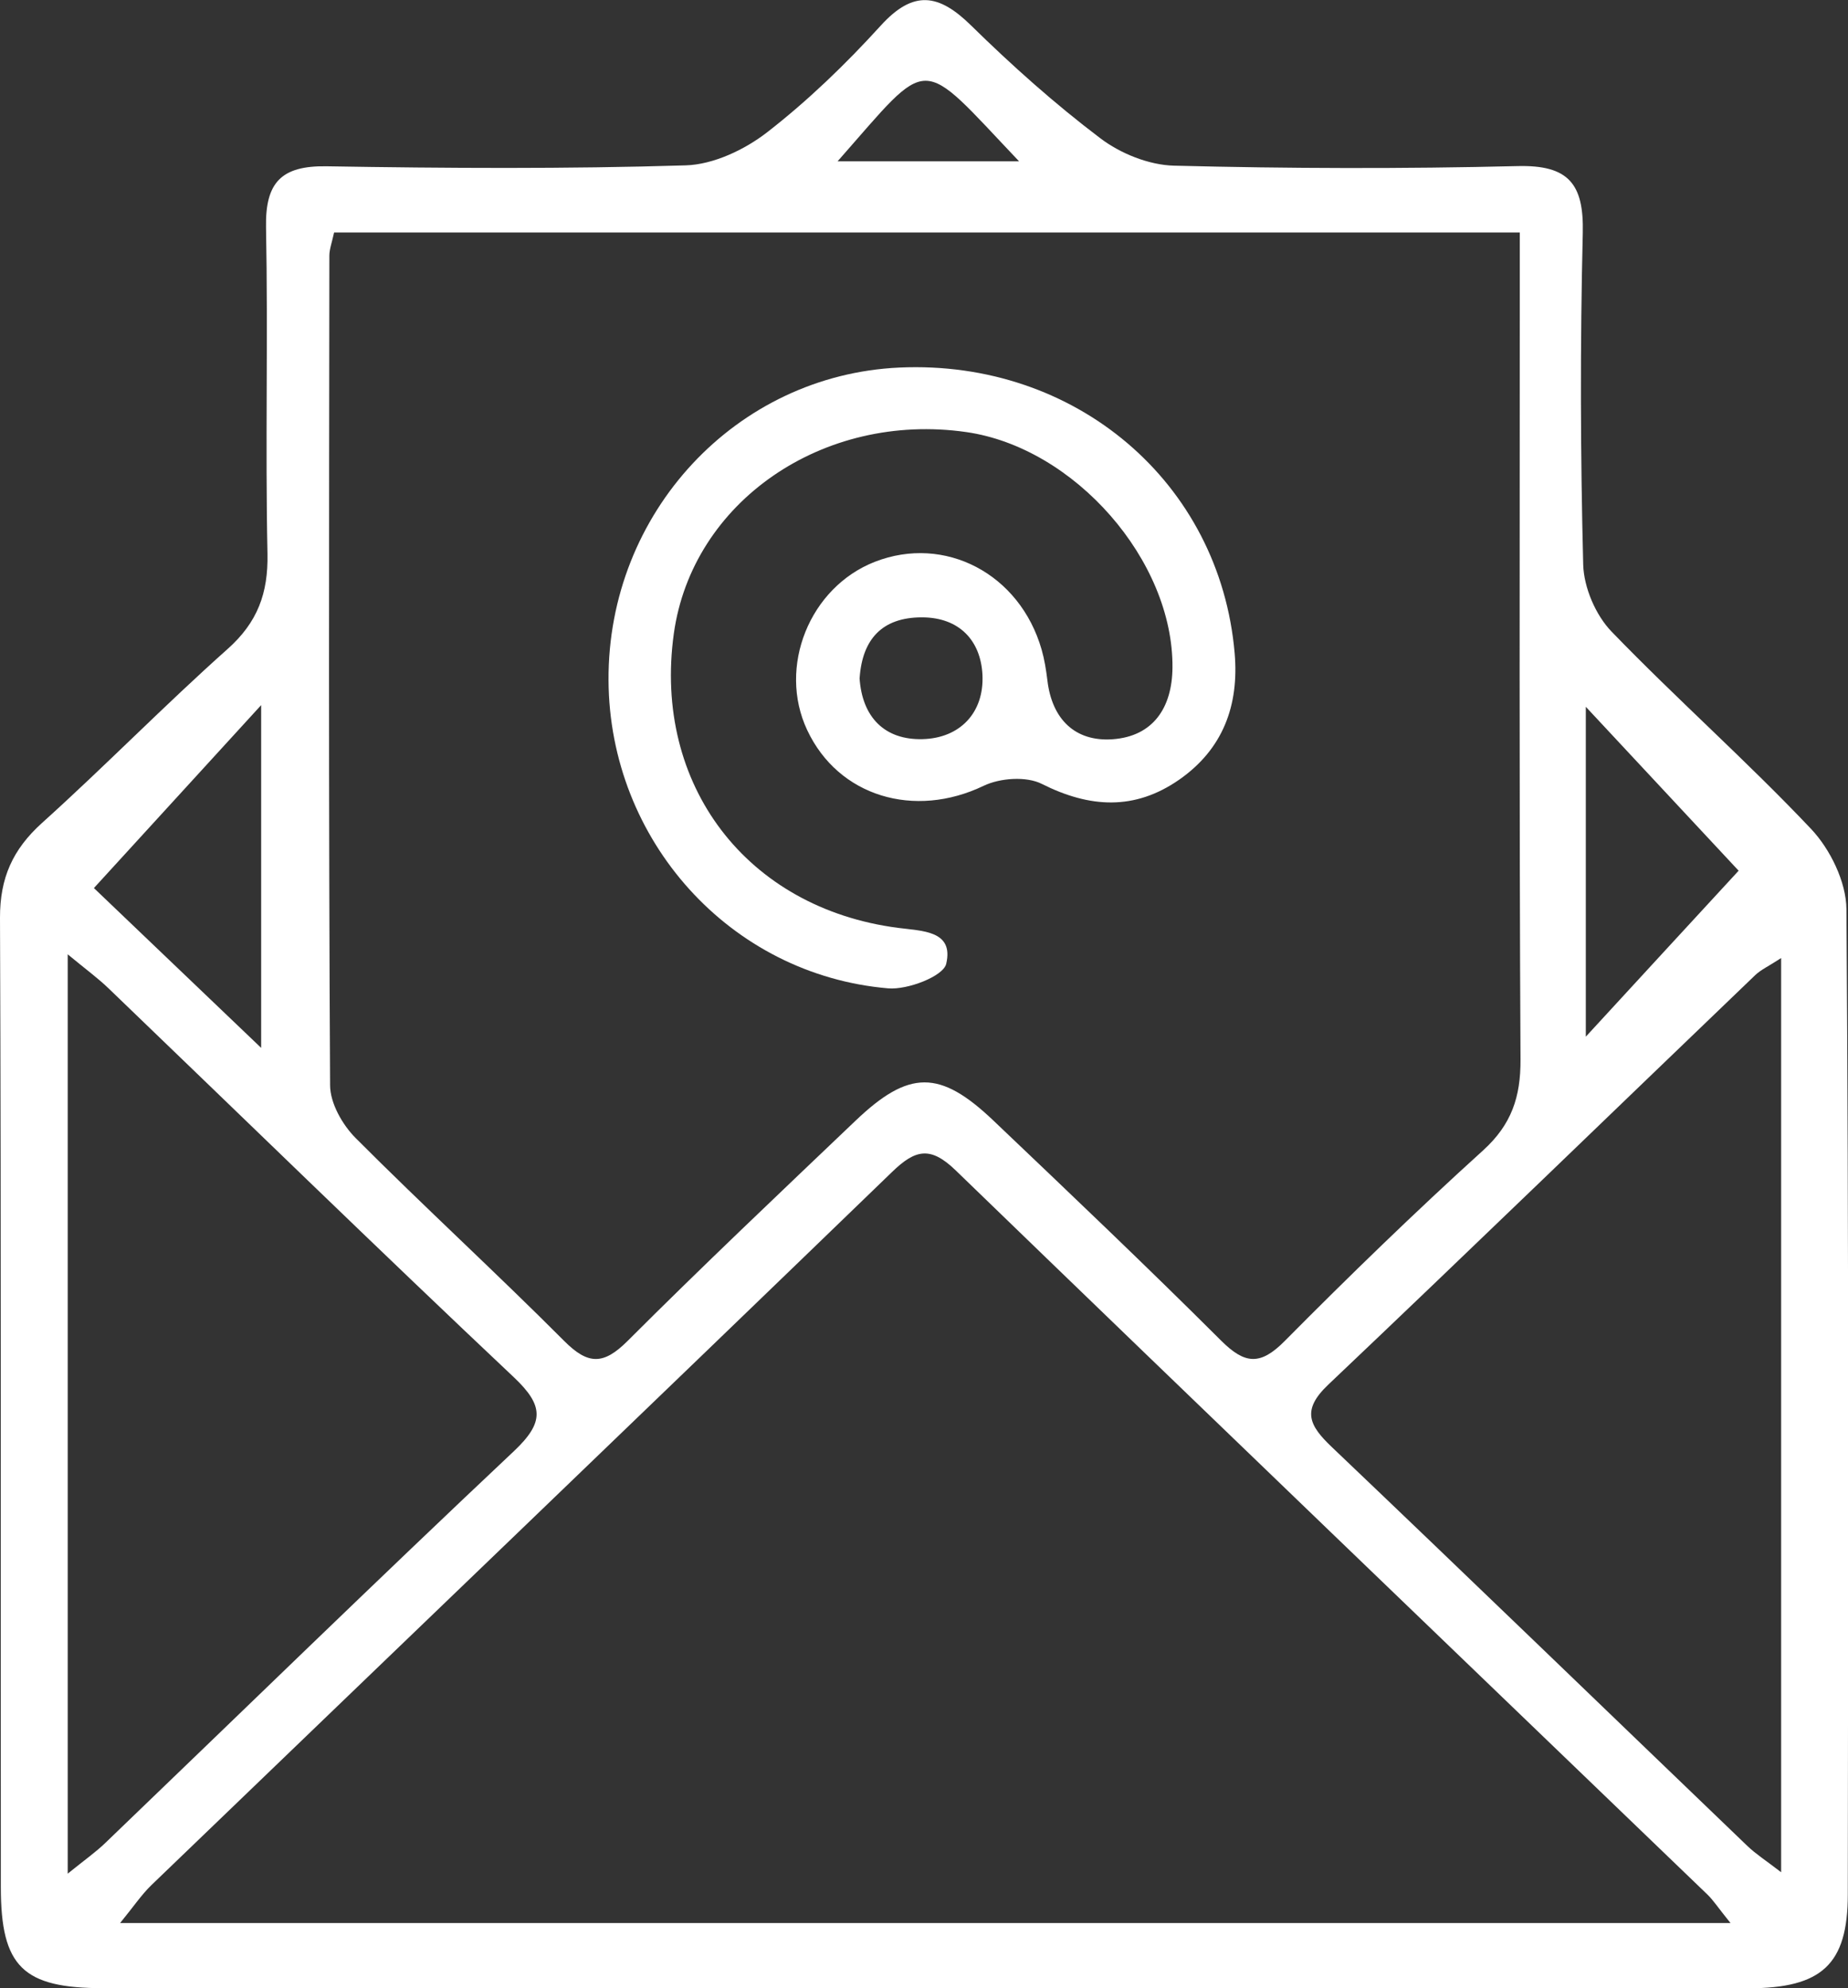 <svg xmlns="http://www.w3.org/2000/svg" width="66" height="71" viewBox="0 0 66 71" fill="none"><rect x="0" y="0" width="66" height="71" fill="#333333" stroke="none"/><g clip-path="url(#clip0_6073_887)"><path d="M33.069 70.996C23.277 70.996 13.482 70.996 3.69 70.996C0.822 70.996 0.03 70.233 0.03 67.395C0.019 55.856 0.045 44.313 2.24929e-05 32.773C-0.004 31.351 0.454 30.332 1.499 29.388C3.75 27.361 5.87 25.187 8.132 23.172C9.2 22.22 9.58 21.182 9.553 19.778C9.472 15.892 9.576 12.002 9.501 8.117C9.472 6.52 10.041 5.912 11.663 5.938C15.937 6.009 20.219 6.035 24.49 5.905C25.48 5.875 26.596 5.346 27.399 4.723C28.858 3.59 30.208 2.286 31.451 0.919C32.619 -0.367 33.523 -0.23 34.683 0.911C36.138 2.338 37.667 3.704 39.293 4.934C40.014 5.483 41.034 5.894 41.93 5.916C46.019 6.02 50.111 6.031 54.2 5.931C56.023 5.886 56.569 6.568 56.528 8.317C56.432 12.265 56.443 16.218 56.543 20.163C56.566 20.979 56.986 21.964 57.555 22.553C59.873 24.953 62.384 27.172 64.676 29.595C65.364 30.321 65.937 31.495 65.944 32.466C66.03 44.191 66.007 55.919 65.993 67.644C65.993 70.148 65.066 70.996 62.451 71C52.659 71.004 42.864 71 33.073 71L33.069 70.996ZM11.931 8.305C11.856 8.654 11.767 8.887 11.763 9.12C11.752 19 11.733 28.876 11.789 38.752C11.789 39.39 12.228 40.164 12.701 40.638C15.145 43.09 17.704 45.432 20.149 47.884C21.004 48.743 21.555 48.743 22.414 47.884C25.082 45.217 27.823 42.624 30.554 40.02C32.462 38.201 33.564 38.193 35.472 40.008C38.206 42.609 40.941 45.209 43.612 47.873C44.456 48.714 45.007 48.769 45.877 47.892C48.184 45.565 50.539 43.279 52.968 41.079C53.984 40.157 54.311 39.171 54.304 37.837C54.255 28.702 54.278 19.563 54.278 10.424C54.278 9.758 54.278 9.091 54.278 8.302H11.931V8.305ZM61.804 68.67C61.357 68.118 61.194 67.859 60.978 67.651C52.027 59.035 43.061 50.433 34.133 41.794C33.236 40.927 32.7 41.035 31.86 41.849C23.061 50.355 14.226 58.827 5.409 67.314C5.052 67.659 4.769 68.085 4.289 68.67H61.804ZM2.418 34.081V66.907C3.021 66.418 3.415 66.143 3.761 65.81C8.623 61.142 13.452 56.434 18.359 51.815C19.445 50.788 19.423 50.192 18.348 49.177C13.486 44.594 8.705 39.931 3.888 35.304C3.508 34.937 3.077 34.622 2.418 34.078V34.081ZM63.612 66.866V34.211C63.165 34.504 62.89 34.626 62.685 34.822C57.603 39.697 52.544 44.602 47.436 49.447C46.476 50.359 46.752 50.9 47.566 51.674C52.533 56.404 57.462 61.172 62.41 65.921C62.708 66.206 63.061 66.432 63.615 66.858L63.612 66.866ZM56.636 25.239V37.019C58.645 34.837 60.554 32.759 62.094 31.092C60.595 29.484 58.69 27.443 56.636 25.239ZM3.352 31.71C5.015 33.3 7.05 35.244 9.327 37.419V25.179C7.199 27.506 5.342 29.536 3.352 31.714V31.71ZM29.914 5.76H36.395C32.753 1.926 33.296 1.926 29.914 5.76Z" fill="white"></path><path d="M21.733 24.29C21.703 18.315 26.282 13.392 32.119 13.125C38.414 12.84 43.57 17.226 44.095 23.327C44.255 25.183 43.682 26.75 42.112 27.843C40.523 28.947 38.92 28.854 37.205 27.991C36.654 27.713 35.713 27.78 35.129 28.061C32.659 29.247 29.943 28.447 28.827 26.068C27.77 23.816 28.913 20.975 31.241 20.063C33.745 19.085 36.424 20.489 37.201 23.197C37.302 23.549 37.361 23.92 37.406 24.287C37.566 25.679 38.395 26.494 39.738 26.398C41.178 26.294 41.862 25.279 41.874 23.842C41.907 20.015 38.38 15.985 34.511 15.429C29.396 14.696 24.72 17.919 24.065 22.627C23.317 28.024 26.662 32.429 32.071 33.133C32.945 33.248 34.072 33.229 33.793 34.418C33.689 34.863 32.413 35.352 31.721 35.293C26.067 34.811 21.762 30.003 21.733 24.29ZM30.698 24.205C30.788 25.628 31.61 26.428 32.945 26.394C34.288 26.361 35.151 25.446 35.088 24.101C35.029 22.886 34.273 22.045 32.923 22.045C31.498 22.045 30.799 22.834 30.702 24.201L30.698 24.205Z" fill="white"></path></g><defs><clipPath id="clip0_6073_887"><rect width="66" height="71" fill="white"></rect></clipPath></defs></svg>